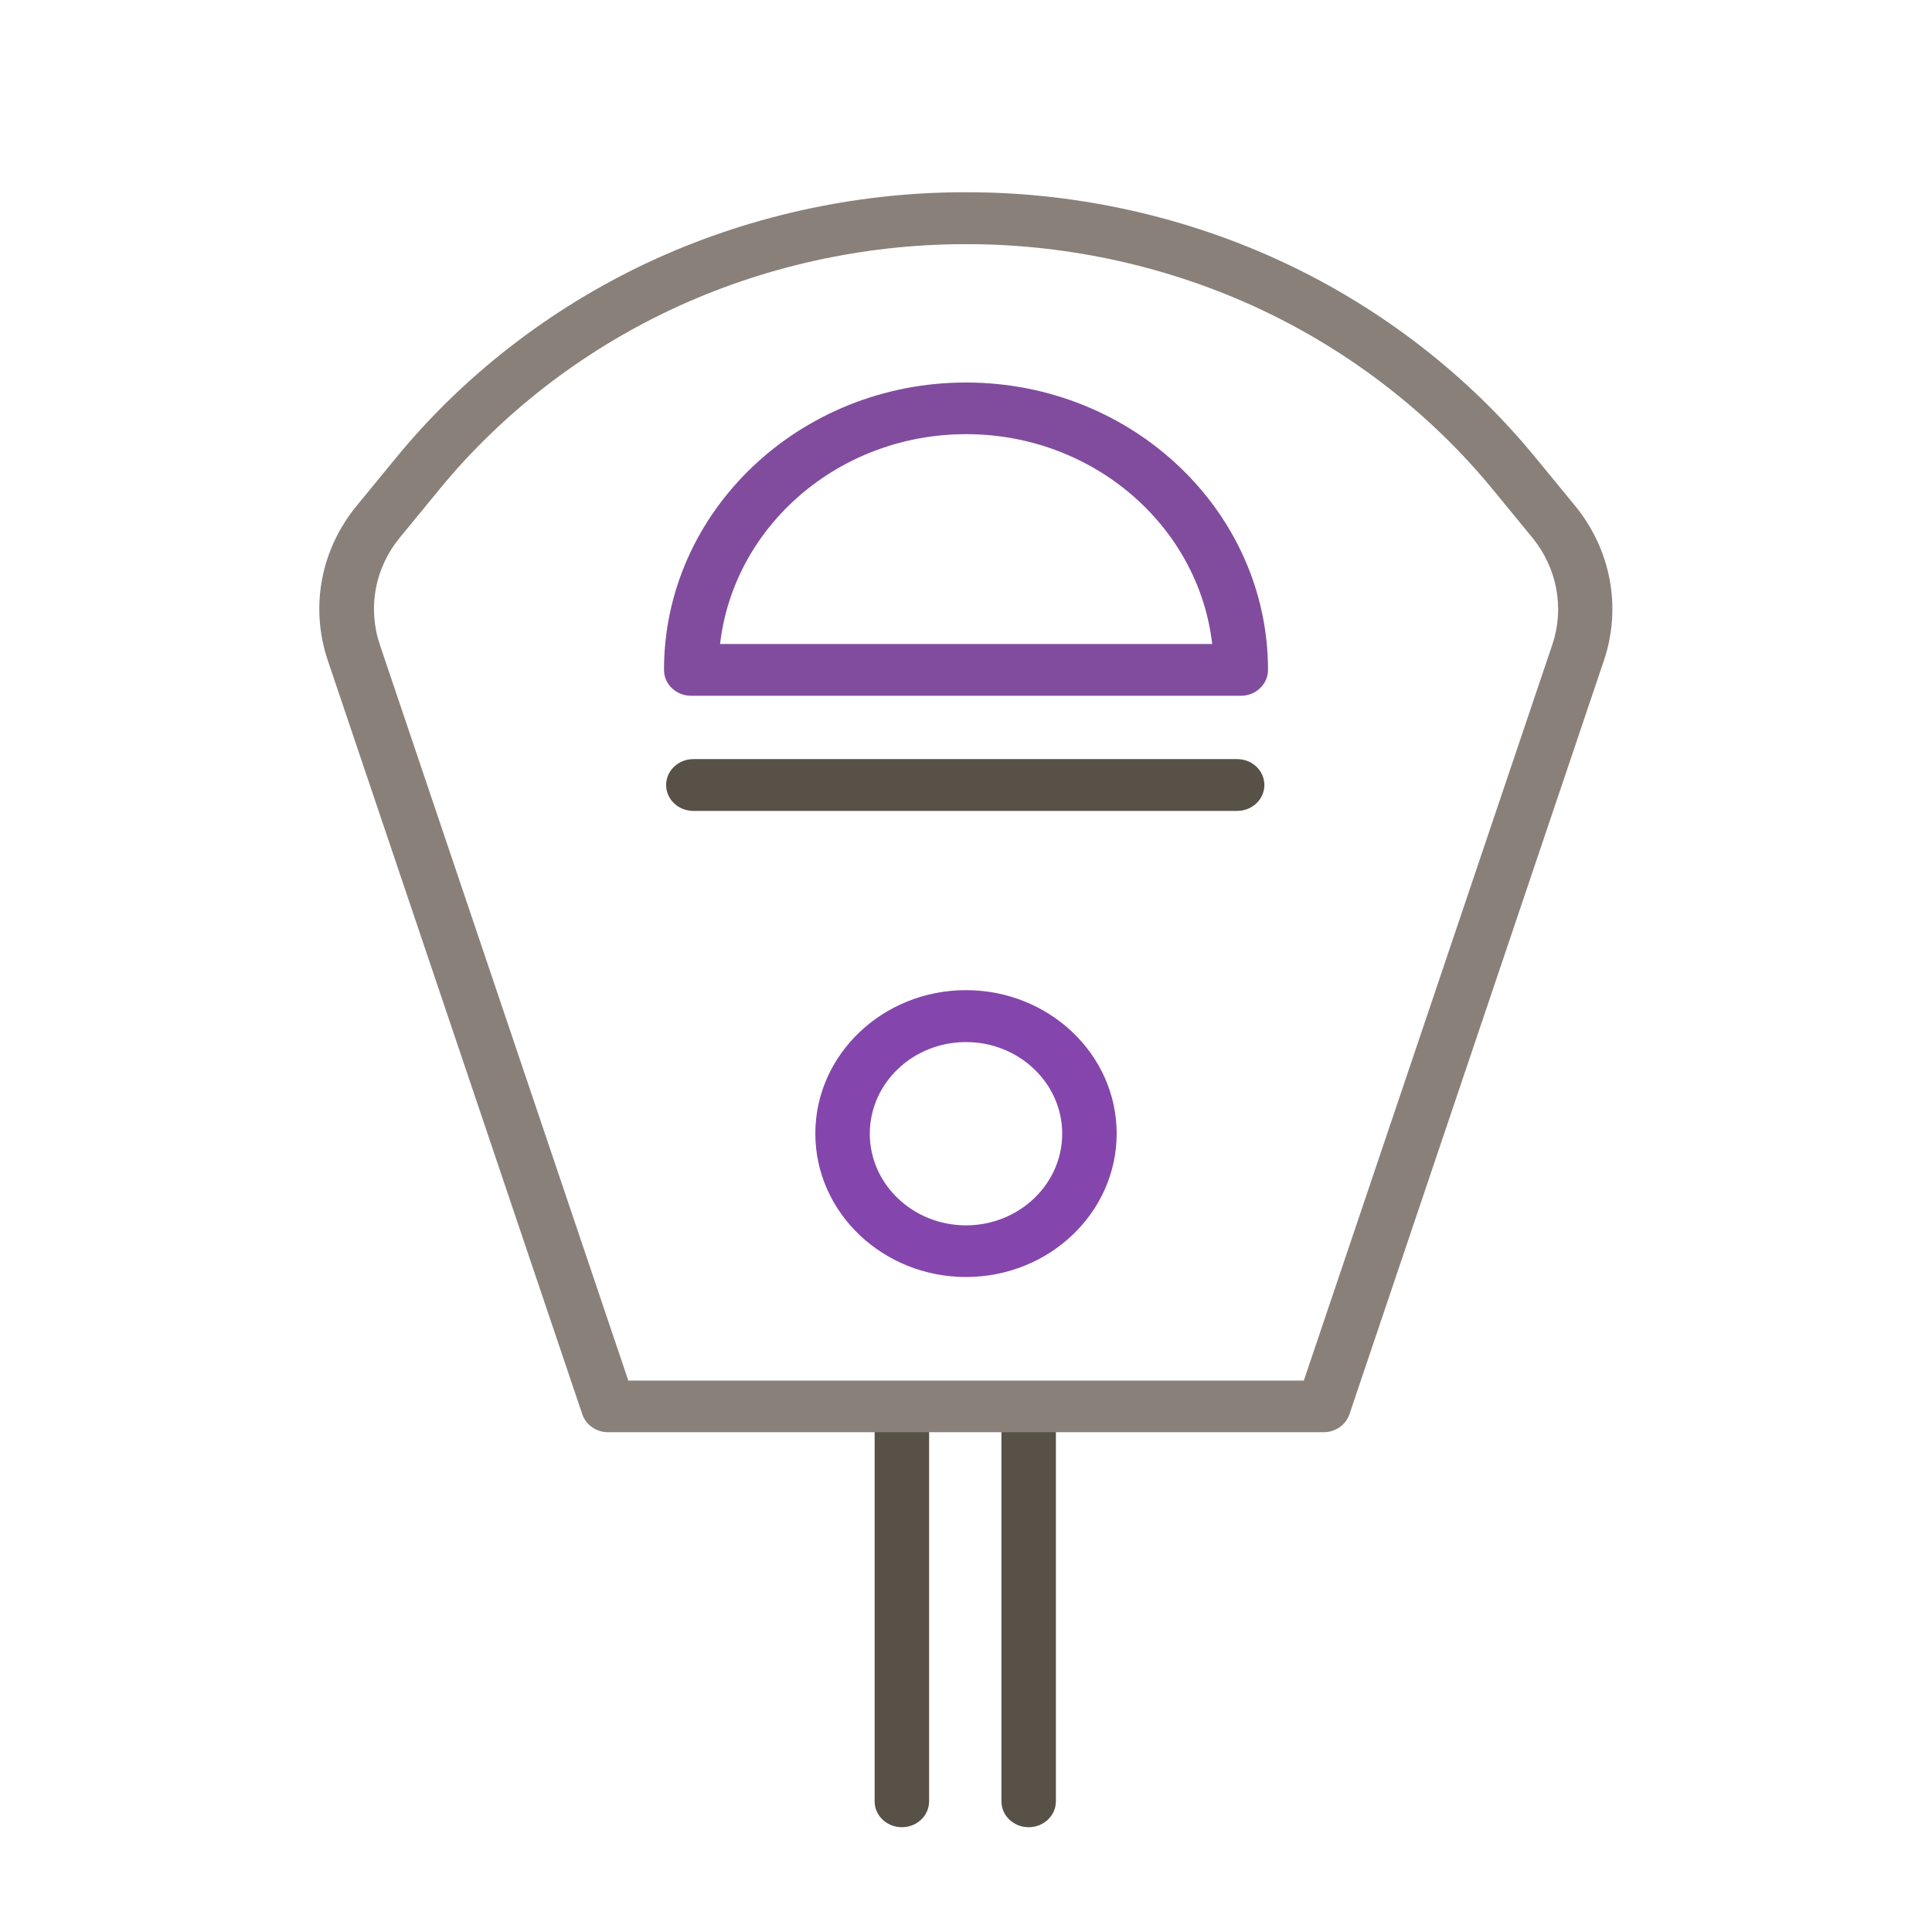 <?xml version="1.0" encoding="UTF-8"?>
<svg id="Layer_1" xmlns="http://www.w3.org/2000/svg" version="1.1" viewBox="0 0 144 144">
  <!-- Generator: Adobe Illustrator 29.1.0, SVG Export Plug-In . SVG Version: 2.1.0 Build 142)  -->
  <defs>
    <style>
      .st0 {
        fill: #585148;
      }

      .st1 {
        fill: #814c9e;
      }

      .st2 {
        fill: #8446ac;
      }

      .st3 {
        fill: #898079;
      }
    </style>
  </defs>
  <g>
    <path class="st0" d="M67.22,136.19c-1.12,0-2.03-.86-2.03-1.93v-29.32c0-1.07.91-1.93,2.03-1.93s2.03.86,2.03,1.93v29.32c0,1.07-.91,1.93-2.03,1.93Z"/>
    <path class="st0" d="M76.67,136.19c-1.12,0-2.03-.86-2.03-1.93v-29.32c0-1.07.91-1.93,2.03-1.93s2.03.86,2.03,1.93v29.32c0,1.07-.91,1.93-2.03,1.93Z"/>
  </g>
  <path class="st3" d="M98.66,106.75h-53.33c-.88,0-1.66-.54-1.93-1.34l-18.97-56.19c-1.33-3.95-.53-8.26,2.16-11.53l2.98-3.63c4.98-6.07,11.44-11.07,18.67-14.47,7.26-3.41,15.36-5.23,23.43-5.26.21,0,.43,0,.64,0,8.07.03,16.17,1.85,23.43,5.26,7.24,3.4,13.69,8.4,18.67,14.47l2.98,3.63c2.68,3.27,3.49,7.58,2.16,11.53l-18.97,56.19c-.27.8-1.05,1.34-1.93,1.34ZM46.81,102.9h50.37l18.52-54.85c.92-2.73.36-5.71-1.49-7.98l-2.98-3.63c-4.61-5.61-10.58-10.24-17.27-13.38-6.71-3.15-14.2-4.83-21.65-4.86-.2,0-.41,0-.61,0-7.45.03-14.94,1.71-21.65,4.86-6.69,3.14-12.67,7.77-17.27,13.38l-2.98,3.63c-1.86,2.26-2.41,5.24-1.49,7.98l18.52,54.85Z"/>
  <path class="st2" d="M72,95.18c-6.19,0-11.23-4.79-11.23-10.69s5.04-10.69,11.23-10.69,11.23,4.79,11.23,10.69-5.04,10.69-11.23,10.69ZM72,77.67c-3.96,0-7.17,3.06-7.17,6.83s3.22,6.83,7.17,6.83,7.17-3.06,7.17-6.83-3.22-6.83-7.17-6.83Z"/>
  <path class="st1" d="M92.48,51.86h-40.96c-1.12,0-2.03-.86-2.03-1.93,0-11.81,10.1-21.42,22.51-21.42s22.51,9.61,22.51,21.42c0,1.07-.91,1.93-2.03,1.93ZM53.66,48h36.69c-1.01-8.78-8.85-15.64-18.34-15.64s-17.33,6.85-18.34,15.64Z"/>
  <path class="st0" d="M92.21,60.44h-40.53c-1.12,0-2.03-.86-2.03-1.93s.91-1.93,2.03-1.93h40.53c1.12,0,2.03.86,2.03,1.93s-.91,1.93-2.03,1.93Z"/>
</svg>